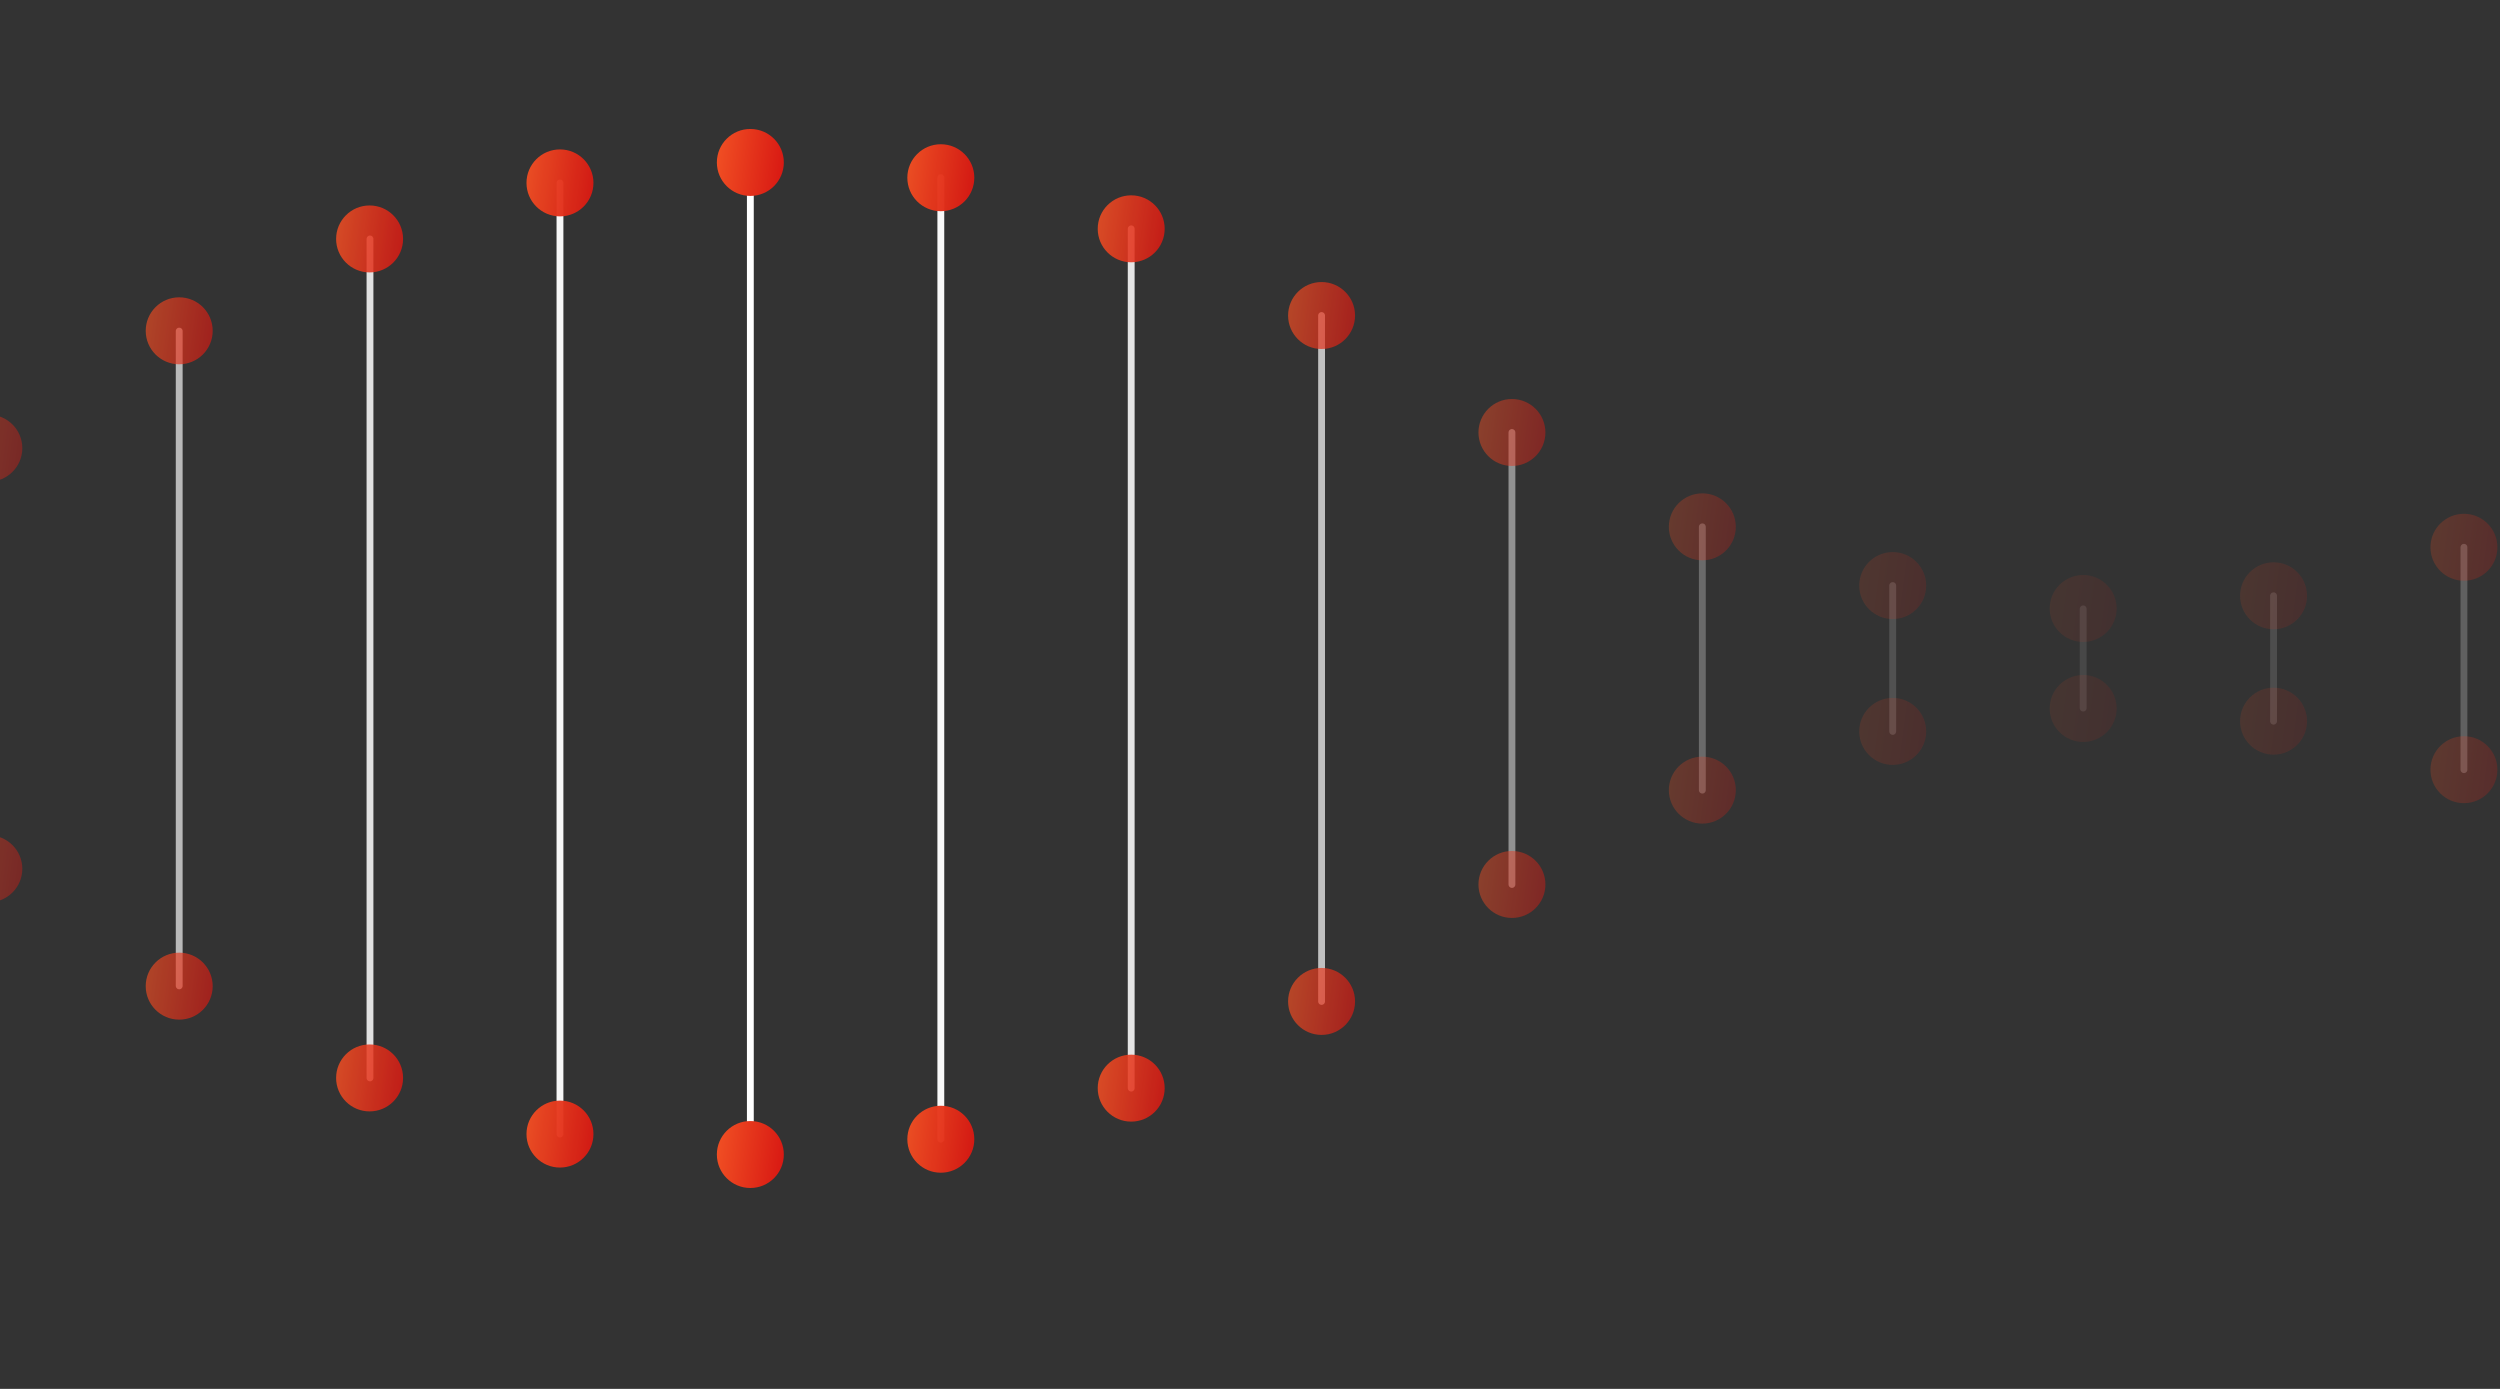 <svg width="252" height="140" viewBox="0 0 252 140" fill="none" xmlns="http://www.w3.org/2000/svg">
<rect x="0" y="0" width="252" height="140" fill="#333333" stroke="none"/>
<g clip-path="url(#clip0_1200_30313)">
<path d="M18.064 33.375V99.375" stroke="white" stroke-opacity="0.66" stroke-width="0.69" stroke-linecap="round"/>
<path d="M37.295 24.085V108.655" stroke="white" stroke-opacity="0.85" stroke-width="0.69" stroke-linecap="round"/>
<path d="M56.445 18.436V114.316" stroke="white" stroke-opacity="0.96" stroke-width="0.69" stroke-linecap="round"/>
<path d="M75.635 16.375V116.375" stroke="white" stroke-width="0.69" stroke-linecap="round"/>
<path d="M94.835 17.915V114.835" stroke="white" stroke-opacity="0.97" stroke-width="0.69" stroke-linecap="round"/>
<path d="M114.025 23.064V109.684" stroke="white" stroke-opacity="0.87" stroke-width="0.69" stroke-linecap="round"/>
<path d="M133.215 31.805V100.945" stroke="white" stroke-opacity="0.69" stroke-width="0.69" stroke-linecap="round"/>
<path d="M152.404 43.595V89.155" stroke="white" stroke-opacity="0.46" stroke-width="0.69" stroke-linecap="round"/>
<path d="M171.595 53.105V79.645" stroke="white" stroke-opacity="0.27" stroke-width="0.69" stroke-linecap="round"/>
<path d="M190.785 59.025V73.725" stroke="white" stroke-opacity="0.15" stroke-width="0.69" stroke-linecap="round"/>
<path d="M209.984 61.375V71.375" stroke="white" stroke-opacity="0.1" stroke-width="0.69" stroke-linecap="round"/>
<path d="M229.175 60.055V72.695" stroke="white" stroke-opacity="0.13" stroke-width="0.69" stroke-linecap="round"/>
<path d="M248.365 55.165V77.585" stroke="white" stroke-opacity="0.22" stroke-width="0.69" stroke-linecap="round"/>
<g opacity="0.42">
<circle cx="-1.125" cy="45.175" r="3.375" fill="url(#paint0_linear_1200_30313)"/>
<circle cx="-1.125" cy="87.575" r="3.375" fill="url(#paint1_linear_1200_30313)"/>
</g>
<g opacity="0.66">
<circle cx="18.064" cy="33.345" r="3.375" fill="url(#paint2_linear_1200_30313)"/>
<circle cx="18.064" cy="99.404" r="3.375" fill="url(#paint3_linear_1200_30313)"/>
</g>
<g opacity="0.85">
<circle cx="37.255" cy="24.085" r="3.375" fill="url(#paint4_linear_1200_30313)"/>
<circle cx="37.255" cy="108.655" r="3.375" fill="url(#paint5_linear_1200_30313)"/>
</g>
<g opacity="0.96">
<circle cx="56.445" cy="18.436" r="3.375" fill="url(#paint6_linear_1200_30313)"/>
<circle cx="56.445" cy="114.315" r="3.375" fill="url(#paint7_linear_1200_30313)"/>
</g>
<circle cx="75.635" cy="16.375" r="3.375" fill="url(#paint8_linear_1200_30313)"/>
<circle cx="75.635" cy="116.375" r="3.375" fill="url(#paint9_linear_1200_30313)"/>
<g opacity="0.97">
<circle cx="94.835" cy="17.915" r="3.375" fill="url(#paint10_linear_1200_30313)"/>
<circle cx="94.835" cy="114.835" r="3.375" fill="url(#paint11_linear_1200_30313)"/>
</g>
<g opacity="0.87">
<circle cx="114.025" cy="23.064" r="3.375" fill="url(#paint12_linear_1200_30313)"/>
<circle cx="114.025" cy="109.685" r="3.375" fill="url(#paint13_linear_1200_30313)"/>
</g>
<g opacity="0.69">
<circle cx="133.215" cy="31.805" r="3.375" fill="url(#paint14_linear_1200_30313)"/>
<circle cx="133.215" cy="100.944" r="3.375" fill="url(#paint15_linear_1200_30313)"/>
</g>
<g opacity="0.46">
<circle cx="152.404" cy="43.595" r="3.375" fill="url(#paint16_linear_1200_30313)"/>
<circle cx="152.404" cy="89.154" r="3.375" fill="url(#paint17_linear_1200_30313)"/>
</g>
<g opacity="0.27">
<circle cx="171.595" cy="53.105" r="3.375" fill="url(#paint18_linear_1200_30313)"/>
<circle cx="171.595" cy="79.645" r="3.375" fill="url(#paint19_linear_1200_30313)"/>
</g>
<g opacity="0.15">
<circle cx="190.785" cy="59.025" r="3.375" fill="url(#paint20_linear_1200_30313)"/>
<circle cx="190.785" cy="73.726" r="3.375" fill="url(#paint21_linear_1200_30313)"/>
</g>
<g opacity="0.1">
<circle cx="209.984" cy="61.335" r="3.375" fill="url(#paint22_linear_1200_30313)"/>
<circle cx="209.984" cy="71.415" r="3.375" fill="url(#paint23_linear_1200_30313)"/>
</g>
<g opacity="0.13">
<circle cx="229.175" cy="60.055" r="3.375" fill="url(#paint24_linear_1200_30313)"/>
<circle cx="229.175" cy="72.694" r="3.375" fill="url(#paint25_linear_1200_30313)"/>
</g>
<g opacity="0.22">
<circle cx="248.365" cy="55.165" r="3.375" fill="url(#paint26_linear_1200_30313)"/>
<circle cx="248.365" cy="77.585" r="3.375" fill="url(#paint27_linear_1200_30313)"/>
</g>
</g>
<defs>
<linearGradient id="paint0_linear_1200_30313" x1="-4.101" y1="41.8" x2="3.026" y2="42.755" gradientUnits="userSpaceOnUse">
<stop stop-color="#F04E23"/>
<stop offset="1" stop-color="#D71612"/>
</linearGradient>
<linearGradient id="paint1_linear_1200_30313" x1="-4.101" y1="84.2" x2="3.026" y2="85.155" gradientUnits="userSpaceOnUse">
<stop stop-color="#F04E23"/>
<stop offset="1" stop-color="#D71612"/>
</linearGradient>
<linearGradient id="paint2_linear_1200_30313" x1="15.089" y1="29.97" x2="22.216" y2="30.925" gradientUnits="userSpaceOnUse">
<stop stop-color="#F04E23"/>
<stop offset="1" stop-color="#D71612"/>
</linearGradient>
<linearGradient id="paint3_linear_1200_30313" x1="15.089" y1="96.029" x2="22.216" y2="96.984" gradientUnits="userSpaceOnUse">
<stop stop-color="#F04E23"/>
<stop offset="1" stop-color="#D71612"/>
</linearGradient>
<linearGradient id="paint4_linear_1200_30313" x1="34.279" y1="20.71" x2="41.406" y2="21.665" gradientUnits="userSpaceOnUse">
<stop stop-color="#F04E23"/>
<stop offset="1" stop-color="#D71612"/>
</linearGradient>
<linearGradient id="paint5_linear_1200_30313" x1="34.279" y1="105.28" x2="41.406" y2="106.235" gradientUnits="userSpaceOnUse">
<stop stop-color="#F04E23"/>
<stop offset="1" stop-color="#D71612"/>
</linearGradient>
<linearGradient id="paint6_linear_1200_30313" x1="53.47" y1="15.06" x2="60.597" y2="16.015" gradientUnits="userSpaceOnUse">
<stop stop-color="#F04E23"/>
<stop offset="1" stop-color="#D71612"/>
</linearGradient>
<linearGradient id="paint7_linear_1200_30313" x1="53.47" y1="110.94" x2="60.597" y2="111.895" gradientUnits="userSpaceOnUse">
<stop stop-color="#F04E23"/>
<stop offset="1" stop-color="#D71612"/>
</linearGradient>
<linearGradient id="paint8_linear_1200_30313" x1="72.659" y1="13" x2="79.786" y2="13.955" gradientUnits="userSpaceOnUse">
<stop stop-color="#F04E23"/>
<stop offset="1" stop-color="#D71612"/>
</linearGradient>
<linearGradient id="paint9_linear_1200_30313" x1="72.659" y1="113" x2="79.786" y2="113.955" gradientUnits="userSpaceOnUse">
<stop stop-color="#F04E23"/>
<stop offset="1" stop-color="#D71612"/>
</linearGradient>
<linearGradient id="paint10_linear_1200_30313" x1="91.859" y1="14.54" x2="98.986" y2="15.495" gradientUnits="userSpaceOnUse">
<stop stop-color="#F04E23"/>
<stop offset="1" stop-color="#D71612"/>
</linearGradient>
<linearGradient id="paint11_linear_1200_30313" x1="91.859" y1="111.46" x2="98.986" y2="112.415" gradientUnits="userSpaceOnUse">
<stop stop-color="#F04E23"/>
<stop offset="1" stop-color="#D71612"/>
</linearGradient>
<linearGradient id="paint12_linear_1200_30313" x1="111.05" y1="19.689" x2="118.177" y2="20.644" gradientUnits="userSpaceOnUse">
<stop stop-color="#F04E23"/>
<stop offset="1" stop-color="#D71612"/>
</linearGradient>
<linearGradient id="paint13_linear_1200_30313" x1="111.05" y1="106.31" x2="118.177" y2="107.264" gradientUnits="userSpaceOnUse">
<stop stop-color="#F04E23"/>
<stop offset="1" stop-color="#D71612"/>
</linearGradient>
<linearGradient id="paint14_linear_1200_30313" x1="130.239" y1="28.43" x2="137.366" y2="29.384" gradientUnits="userSpaceOnUse">
<stop stop-color="#F04E23"/>
<stop offset="1" stop-color="#D71612"/>
</linearGradient>
<linearGradient id="paint15_linear_1200_30313" x1="130.239" y1="97.569" x2="137.366" y2="98.524" gradientUnits="userSpaceOnUse">
<stop stop-color="#F04E23"/>
<stop offset="1" stop-color="#D71612"/>
</linearGradient>
<linearGradient id="paint16_linear_1200_30313" x1="149.429" y1="40.22" x2="156.556" y2="41.175" gradientUnits="userSpaceOnUse">
<stop stop-color="#F04E23"/>
<stop offset="1" stop-color="#D71612"/>
</linearGradient>
<linearGradient id="paint17_linear_1200_30313" x1="149.429" y1="85.779" x2="156.556" y2="86.734" gradientUnits="userSpaceOnUse">
<stop stop-color="#F04E23"/>
<stop offset="1" stop-color="#D71612"/>
</linearGradient>
<linearGradient id="paint18_linear_1200_30313" x1="168.619" y1="49.73" x2="175.746" y2="50.685" gradientUnits="userSpaceOnUse">
<stop stop-color="#F04E23"/>
<stop offset="1" stop-color="#D71612"/>
</linearGradient>
<linearGradient id="paint19_linear_1200_30313" x1="168.619" y1="76.27" x2="175.746" y2="77.225" gradientUnits="userSpaceOnUse">
<stop stop-color="#F04E23"/>
<stop offset="1" stop-color="#D71612"/>
</linearGradient>
<linearGradient id="paint20_linear_1200_30313" x1="187.81" y1="55.65" x2="194.937" y2="56.605" gradientUnits="userSpaceOnUse">
<stop stop-color="#F04E23"/>
<stop offset="1" stop-color="#D71612"/>
</linearGradient>
<linearGradient id="paint21_linear_1200_30313" x1="187.81" y1="70.351" x2="194.937" y2="71.305" gradientUnits="userSpaceOnUse">
<stop stop-color="#F04E23"/>
<stop offset="1" stop-color="#D71612"/>
</linearGradient>
<linearGradient id="paint22_linear_1200_30313" x1="207.009" y1="57.96" x2="214.136" y2="58.915" gradientUnits="userSpaceOnUse">
<stop stop-color="#F04E23"/>
<stop offset="1" stop-color="#D71612"/>
</linearGradient>
<linearGradient id="paint23_linear_1200_30313" x1="207.009" y1="68.04" x2="214.136" y2="68.995" gradientUnits="userSpaceOnUse">
<stop stop-color="#F04E23"/>
<stop offset="1" stop-color="#D71612"/>
</linearGradient>
<linearGradient id="paint24_linear_1200_30313" x1="226.199" y1="56.68" x2="233.326" y2="57.635" gradientUnits="userSpaceOnUse">
<stop stop-color="#F04E23"/>
<stop offset="1" stop-color="#D71612"/>
</linearGradient>
<linearGradient id="paint25_linear_1200_30313" x1="226.199" y1="69.319" x2="233.326" y2="70.274" gradientUnits="userSpaceOnUse">
<stop stop-color="#F04E23"/>
<stop offset="1" stop-color="#D71612"/>
</linearGradient>
<linearGradient id="paint26_linear_1200_30313" x1="245.39" y1="51.79" x2="252.517" y2="52.745" gradientUnits="userSpaceOnUse">
<stop stop-color="#F04E23"/>
<stop offset="1" stop-color="#D71612"/>
</linearGradient>
<linearGradient id="paint27_linear_1200_30313" x1="245.39" y1="74.21" x2="252.517" y2="75.165" gradientUnits="userSpaceOnUse">
<stop stop-color="#F04E23"/>
<stop offset="1" stop-color="#D71612"/>
</linearGradient>
<clipPath id="clip0_1200_30313">
<rect width="252" height="140" rx="32" fill="white"/>
</clipPath>
</defs>
</svg>
